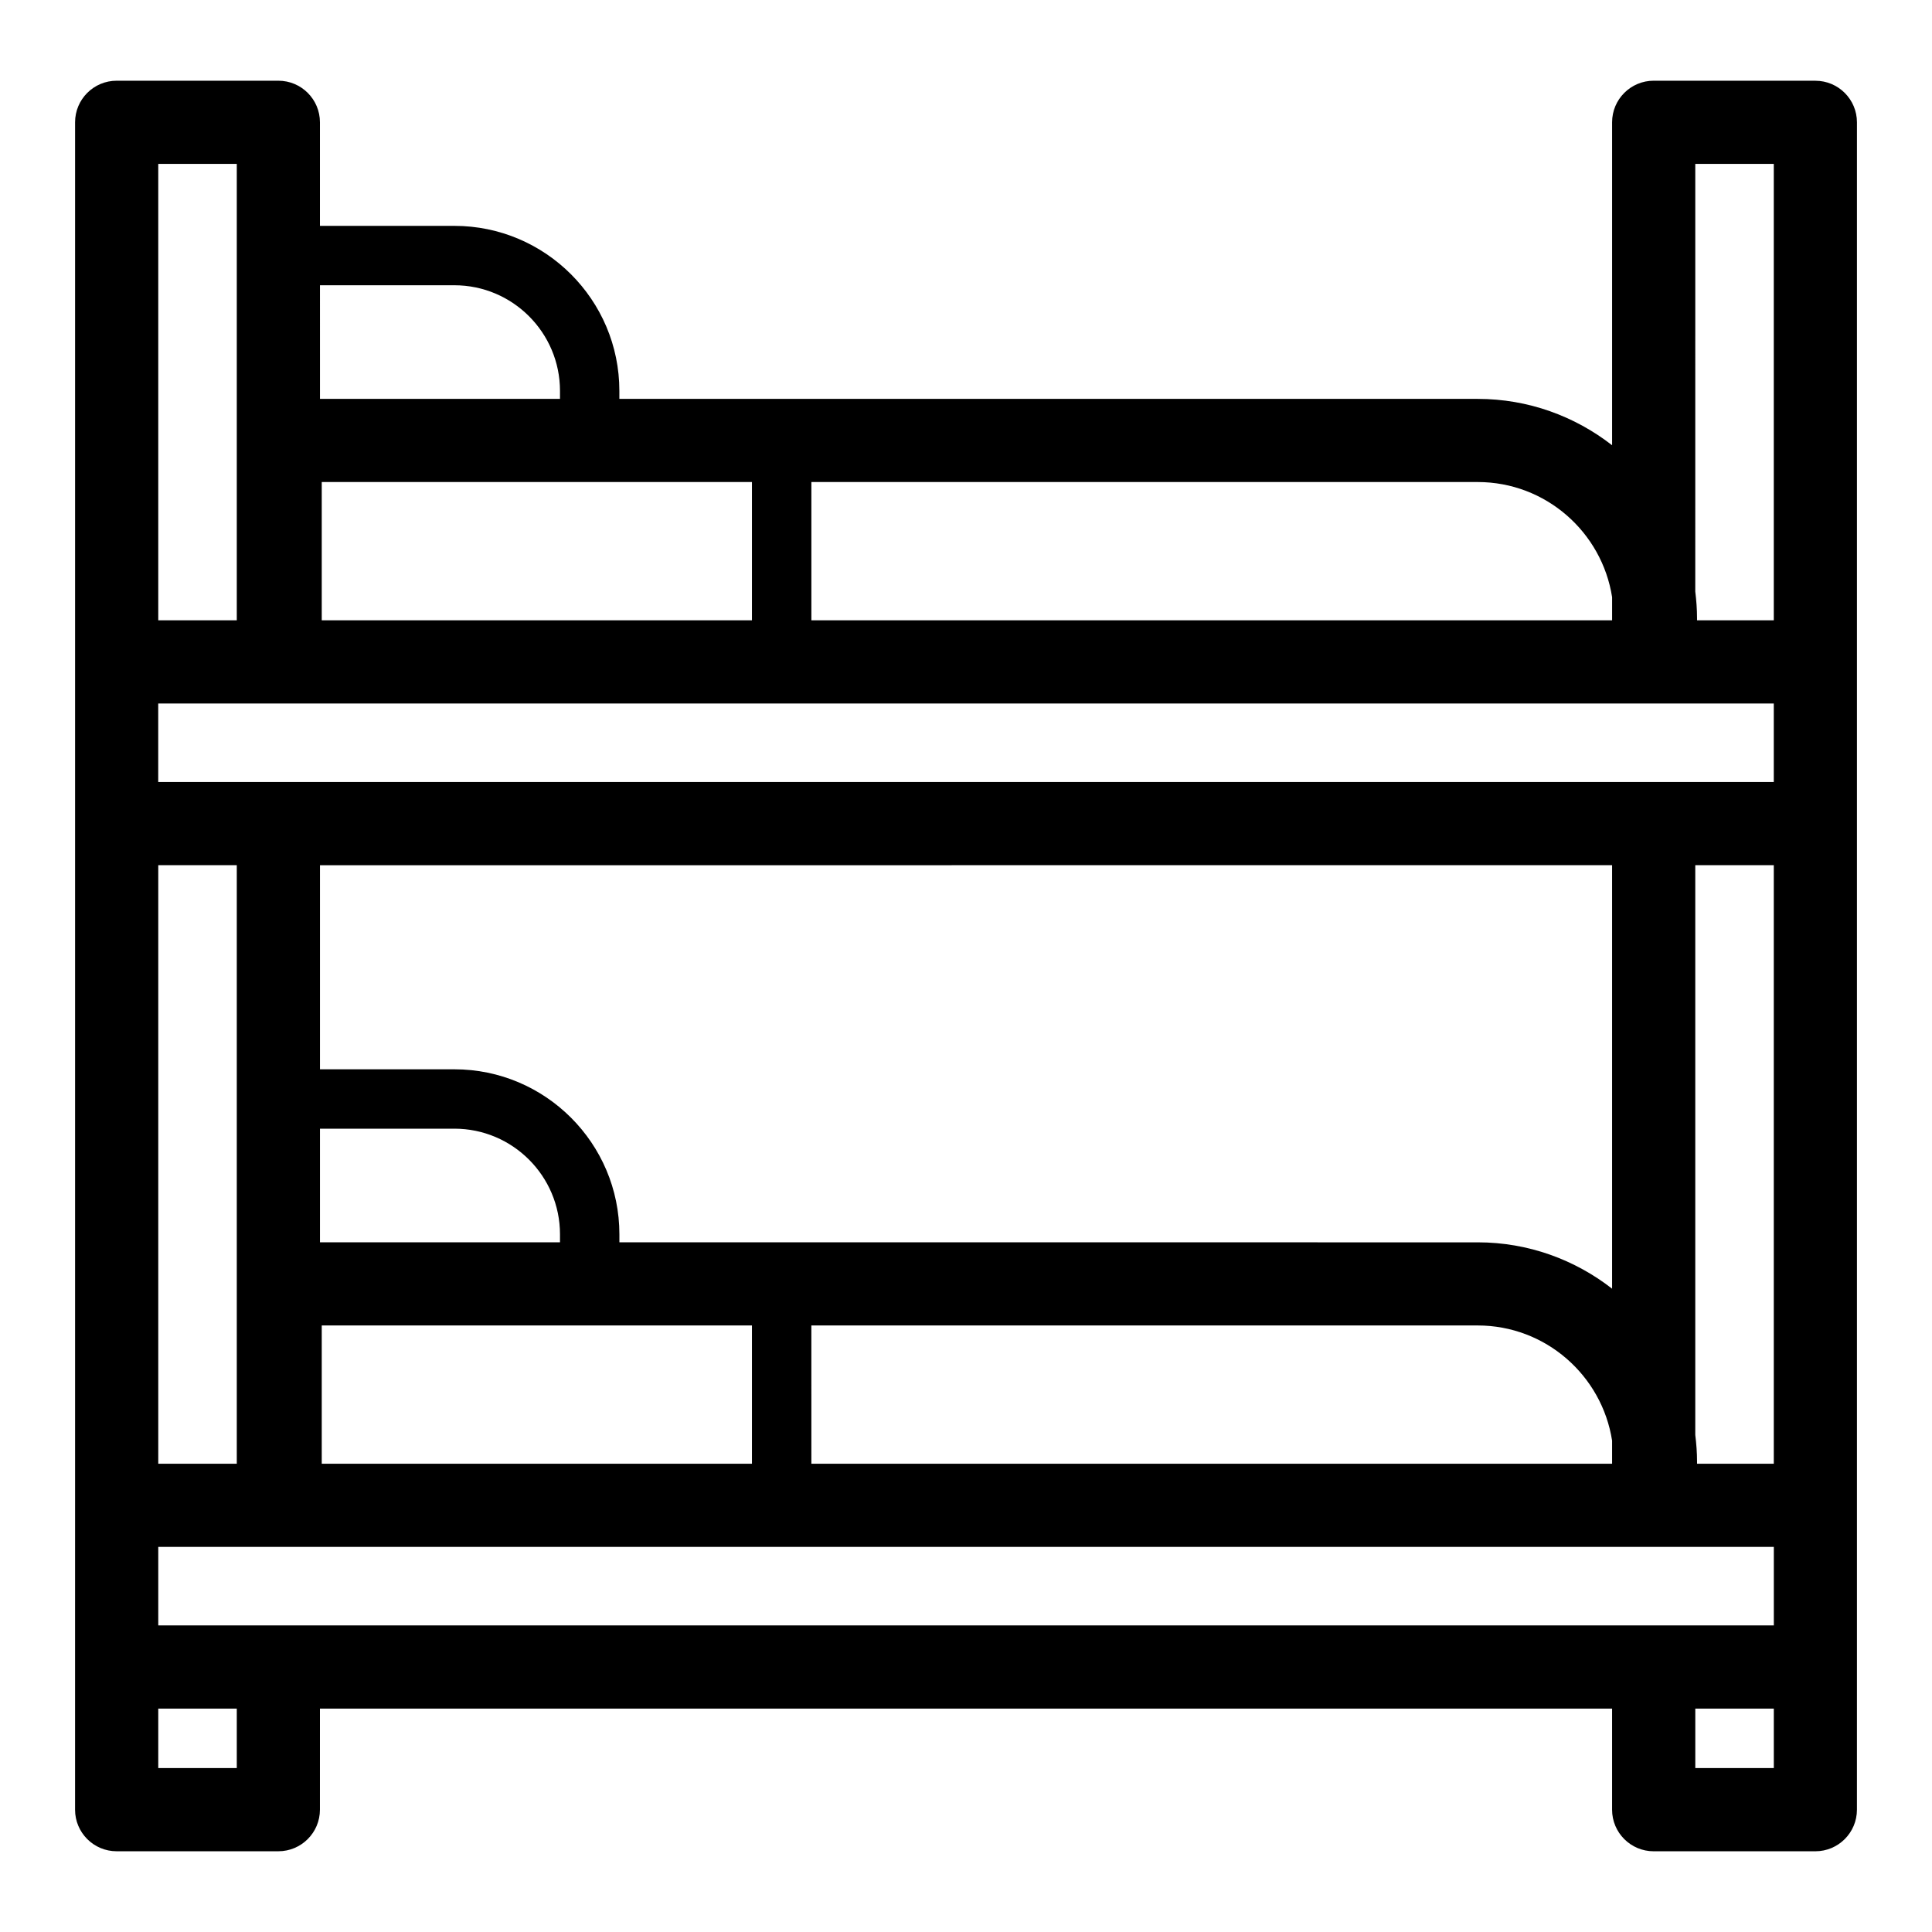 <?xml version="1.0" encoding="UTF-8"?>
<!-- Uploaded to: ICON Repo, www.iconrepo.com, Generator: ICON Repo Mixer Tools -->
<svg fill="#000000" width="800px" height="800px" version="1.1" viewBox="144 144 512 512" xmlns="http://www.w3.org/2000/svg">
 <path d="m625.09 165.39h-42.848c-6.086 0-11.02 4.934-11.02 11.02v85.586c-9.848-7.672-22.191-12.285-35.613-12.285l-227.47-0.004v-2.121c0-24.113-19.617-43.73-43.73-43.73l-35.621 0.004v-27.449c0-6.086-4.934-11.02-11.02-11.02h-42.852c-6.086 0-11.02 4.934-11.02 11.02v366.52l-0.004 42.848v37.805c0 6.086 4.934 11.02 11.02 11.02h42.852c6.086 0 11.02-4.934 11.02-11.02l0.004-26.781h342.43v26.785c0 6.086 4.934 11.02 11.02 11.02h42.848c6.086 0 11.02-4.934 11.02-11.02l0.004-37.809v-409.36c0-6.086-4.934-11.02-11.02-11.02zm-406.85 165.04h395.83v20.809h-428.14v-20.809zm352.98 42.855v112.23c-9.848-7.672-22.191-12.285-35.613-12.285l-227.46-0.004v-2.121c0-24.109-19.617-43.73-43.73-43.73h-35.621v-54.086zm-278.82 99.934h-63.605v-30.109h35.621c15.43 0 27.988 12.555 27.988 27.988v2.121zm-63.133 22.043h114.01v36.645h-114.01zm129.75 0h176.59c18 0 32.926 13.266 35.613 30.523v6.113l-212.2 0.004zm234.72 36.645v-0.559c0-2.394-0.188-4.746-0.473-7.066v-151h20.809v158.62zm-364.47-223.52v-36.645h114.01v36.645zm-22.516 64.895v158.62h-20.809v-158.62zm-20.809 201.47v-20.809h428.14v20.809zm428.13-387.32v120.96h-20.336v-0.559c0-2.394-0.188-4.746-0.473-7.066l0.004-113.34zm-42.848 114.84v6.113l-212.2 0.004v-36.645h176.59c18.004 0 32.926 13.266 35.613 30.527zm-306.81-82.676c15.43 0 27.988 12.555 27.988 27.988v2.121h-63.605l-0.004-30.109zm-57.664-32.168v120.96h-20.809v-120.96zm0 425.13h-20.809v-15.762h20.809zm386.52 0v-15.762h20.809v15.762z"/>
</svg>